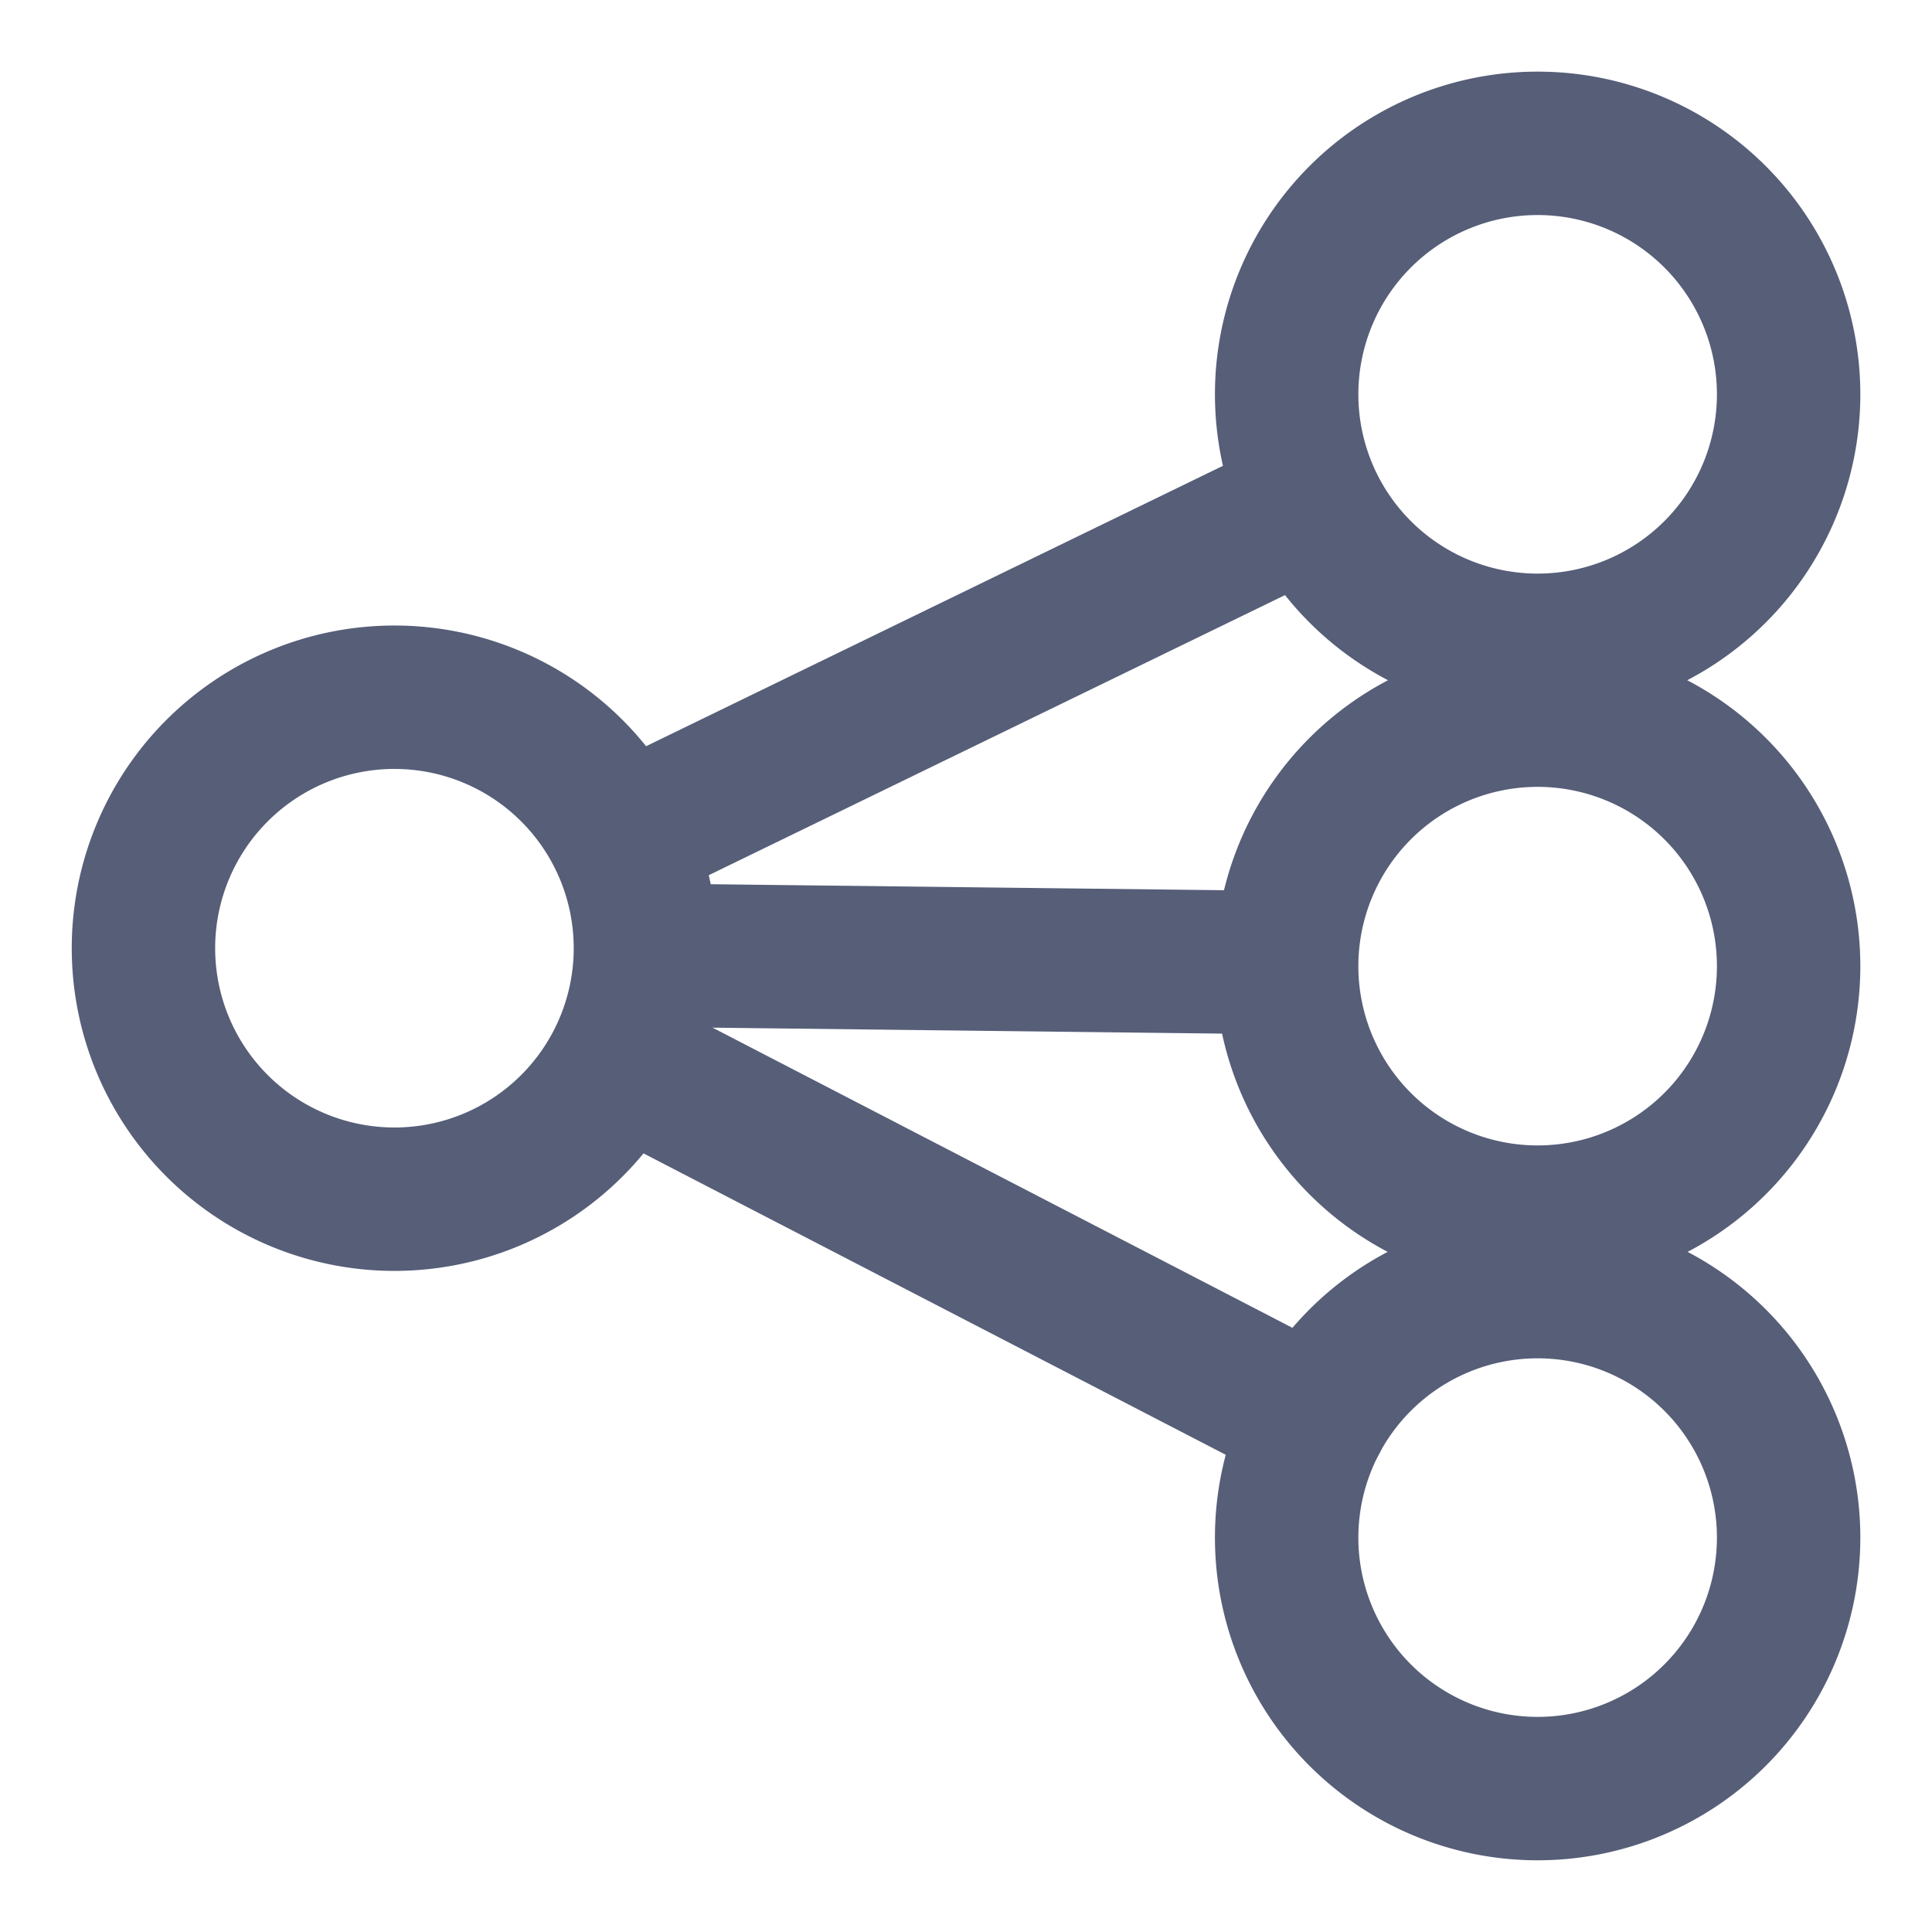 <?xml version="1.0" encoding="UTF-8" standalone="no"?>
<!DOCTYPE svg PUBLIC "-//W3C//DTD SVG 1.0//EN" "http://www.w3.org/TR/2001/REC-SVG-20010904/DTD/svg10.dtd">
<!-- Generated by Microsoft Visio 11.0, SVG Export, v1.0 tools_tree_vertical.svg Page-1 -->
<svg xmlns="http://www.w3.org/2000/svg" xmlns:v="http://schemas.microsoft.com/visio/2003/SVGExtensions/" width="2.122in"
		height="2.122in" viewBox="0 0 152.752 152.759" xml:space="preserve" color-interpolation-filters="sRGB" class="st3">
	<v:documentProperties v:langID="1033" v:viewMarkup="false"/>

	<style type="text/css">
	<![CDATA[
		.st1 {stroke:#565e78;stroke-linecap:round;stroke-linejoin:round;stroke-width:11.339}
		.st2 {fill:none;stroke:#565e78;stroke-linecap:round;stroke-linejoin:round;stroke-width:11.339}
		.st3 {fill:none;fill-rule:evenodd;font-size:12;overflow:visible;stroke-linecap:square;stroke-miterlimit:3}
	]]>
	</style>

	<g v:mID="0" v:index="1" v:groupContext="foregroundPage">
		<title>Page-1</title>
		<v:pageProperties v:drawingScale="0.0393701" v:pageScale="0.0393701" v:drawingUnits="24" v:shadowOffsetX="8.50394"
				v:shadowOffsetY="-8.50394"/>
		<v:layer v:name="Connector" v:index="0"/>
		<g id="group3555-1" transform="translate(-11.346,141.42) rotate(-90)" v:mID="3555" v:groupContext="group">
			<title>Sheet.3555</title>
			<g id="shape3556-2" v:mID="3556" v:groupContext="shape" v:layerMember="0" transform="translate(29.098,-37.394)">
				<title>Dynamic connector.2160</title>
				<path d="M0 152.76 L27.14 100.33" class="st1"/>
			</g>
			<g id="shape3557-5" v:mID="3557" v:groupContext="shape" v:layerMember="0" transform="translate(58.507,-39.933)">
				<title>Dynamic connector.2161</title>
				<path d="M6.8 152.76 L7.37 104" class="st1"/>
			</g>
			<g id="shape3558-8" v:mID="3558" v:groupContext="shape" v:layerMember="0" transform="translate(101.027,-39.083)">
				<title>Dynamic connector.2162</title>
				<path d="M0 152.76 L-24.94 101.45" class="st1"/>
			</g>
			<g id="shape3559-11" v:mID="3559" v:groupContext="shape" transform="translate(46.602,-90.39)">
				<title>Circle.2163</title>
				<v:userDefs>
					<v:ud v:nameU="visVersion" v:val="VT0(12):26"/>
				</v:userDefs>
				<path d="M0 132.92 A19.843 19.843 0 1 1 39.69 132.92 A19.843 19.843 0 1 1 -0 132.92 Z" class="st2"/>
			</g>
			<g id="shape3560-13" v:mID="3560" v:groupContext="shape">
				<title>Circle.2164</title>
				<v:userDefs>
					<v:ud v:nameU="visVersion" v:val="VT0(12):26"/>
				</v:userDefs>
				<path d="M0 132.92 A19.843 19.843 0 1 1 39.69 132.92 A19.843 19.843 0 1 1 -0 132.92 Z" class="st2"/>
			</g>
			<g id="shape3561-15" v:mID="3561" v:groupContext="shape" transform="translate(90.397,-2.84217E-014)">
				<title>Circle.2165</title>
				<v:userDefs>
					<v:ud v:nameU="visVersion" v:val="VT0(12):26"/>
				</v:userDefs>
				<path d="M0 132.92 A19.843 19.843 0 1 1 39.69 132.92 A19.843 19.843 0 1 1 -0 132.92 Z" class="st2"/>
			</g>
			<g id="shape3562-17" v:mID="3562" v:groupContext="shape" transform="translate(45.184,-2.84217E-014)">
				<title>Circle.2166</title>
				<v:userDefs>
					<v:ud v:nameU="visVersion" v:val="VT0(12):26"/>
				</v:userDefs>
				<path d="M0 132.92 A19.843 19.843 0 1 1 39.69 132.92 A19.843 19.843 0 1 1 -0 132.92 Z" class="st2"/>
			</g>
		</g>
	</g>
</svg>
